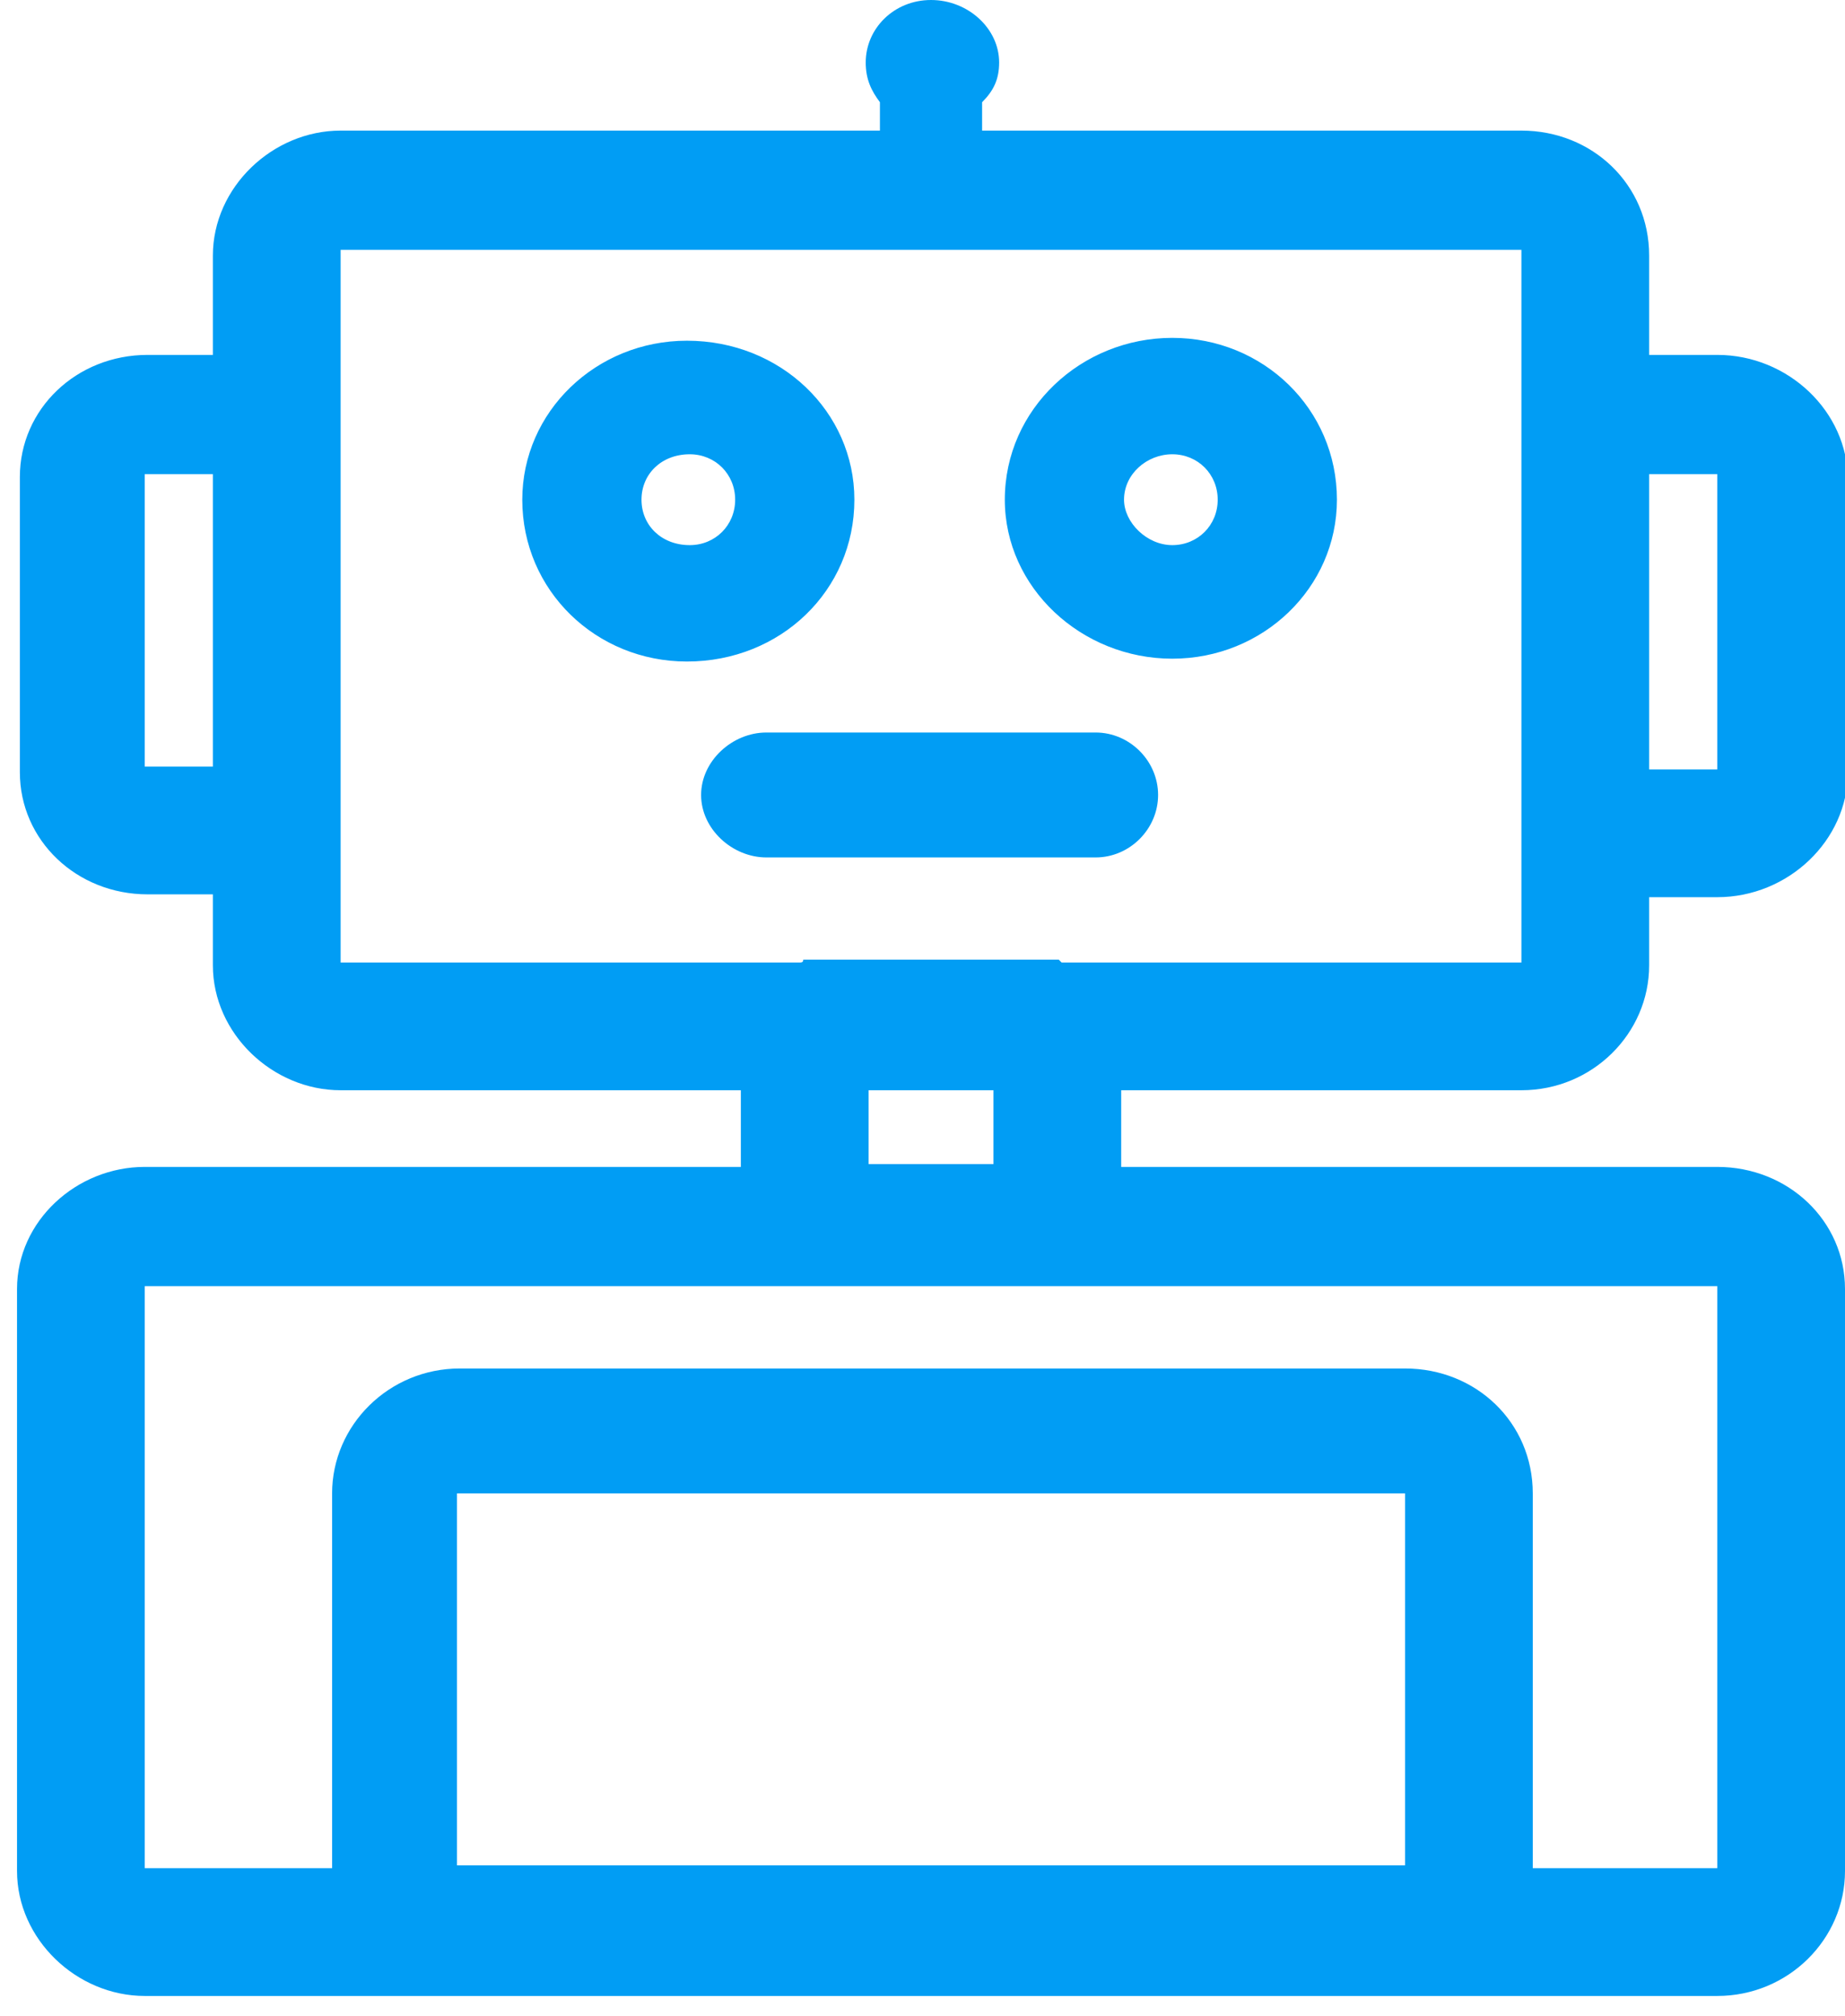<svg version="1.2" xmlns="http://www.w3.org/2000/svg" viewBox="0 0 65 71" width="65" height="71"><style>.a{fill:#019df4}</style><path fill-rule="evenodd" class="a" d="m39.5 38.4v2.7h21c2.5 0 4.5 1.9 4.5 4.3v20.5c0 2.4-2 4.4-4.5 4.4h-55.4c-2.4 0-4.5-2-4.5-4.4v-20.5c0-2.4 2.1-4.3 4.5-4.3h21v-2.7h-14.1c-2.4 0-4.5-2-4.5-4.4v-2.5h-2.3c-2.5 0-4.5-1.9-4.5-4.3v-10.4c0-2.4 2-4.3 4.5-4.3h2.3v-3.5c0-2.4 2.1-4.4 4.5-4.4h19v-1c-0.3-0.4-0.5-0.8-0.5-1.4 0-1.2 1-2.2 2.3-2.2 1.3 0 2.4 1 2.4 2.2 0 0.6-0.2 1-0.6 1.4v1h19c2.5 0 4.5 1.9 4.5 4.4v3.5h2.4c2.5 0 4.6 2 4.6 4.4v10.3c0 2.4-2.1 4.4-4.6 4.4h-2.4v2.4c0 2.4-2 4.4-4.5 4.4zm-8.9 2.6h4.4v-2.6h-4.4zm6.7 4.3q0 0 0 0h-9q0 0 0 0h-23.2v20.5h6.6q0 0 0-0.1v-13.1c0-2.4 2-4.4 4.5-4.4h33.3c2.5 0 4.5 1.9 4.5 4.4v13.1q0 0.1 0 0.1h6.5v-20.5zm-21.2 20.4h33.4v-13.1h-33.4zm-11-38.7h2.4v-10.3h-2.4zm55.4 0.1v-10.4h-2.4v10.4zm-6.9 6.8v-25.1h-41.6v7.6q0 0.2 0 0.3v10.3q0 0.2 0 0.3v6.6h16.2q0.1 0 0.1-0.1h9q0 0 0.1 0.1zm-23.5-16.3c0 3.2-2.6 5.7-5.9 5.7-3.2 0-5.8-2.5-5.8-5.7 0-3.1 2.6-5.6 5.8-5.6 3.3 0 5.9 2.5 5.9 5.6zm-5.8 1.6c0.9 0 1.6-0.7 1.6-1.6 0-0.9-0.7-1.6-1.6-1.6-1 0-1.7 0.7-1.7 1.6 0 0.9 0.7 1.6 1.7 1.6zm17-7.3c3.2 0 5.8 2.5 5.8 5.7 0 3.1-2.6 5.6-5.8 5.6-3.2 0-5.9-2.5-5.9-5.6 0-3.2 2.7-5.7 5.9-5.7zm0 7.3c0.9 0 1.6-0.7 1.6-1.6 0-0.9-0.7-1.6-1.6-1.6-0.9 0-1.7 0.7-1.7 1.6 0 0.8 0.8 1.6 1.7 1.6zm-0.5 8.8c0 1.2-1 2.2-2.2 2.2h-11.6c-1.2 0-2.3-1-2.3-2.2 0-1.2 1.1-2.2 2.3-2.2h11.6c1.2 0 2.2 1 2.2 2.2z"/></svg>